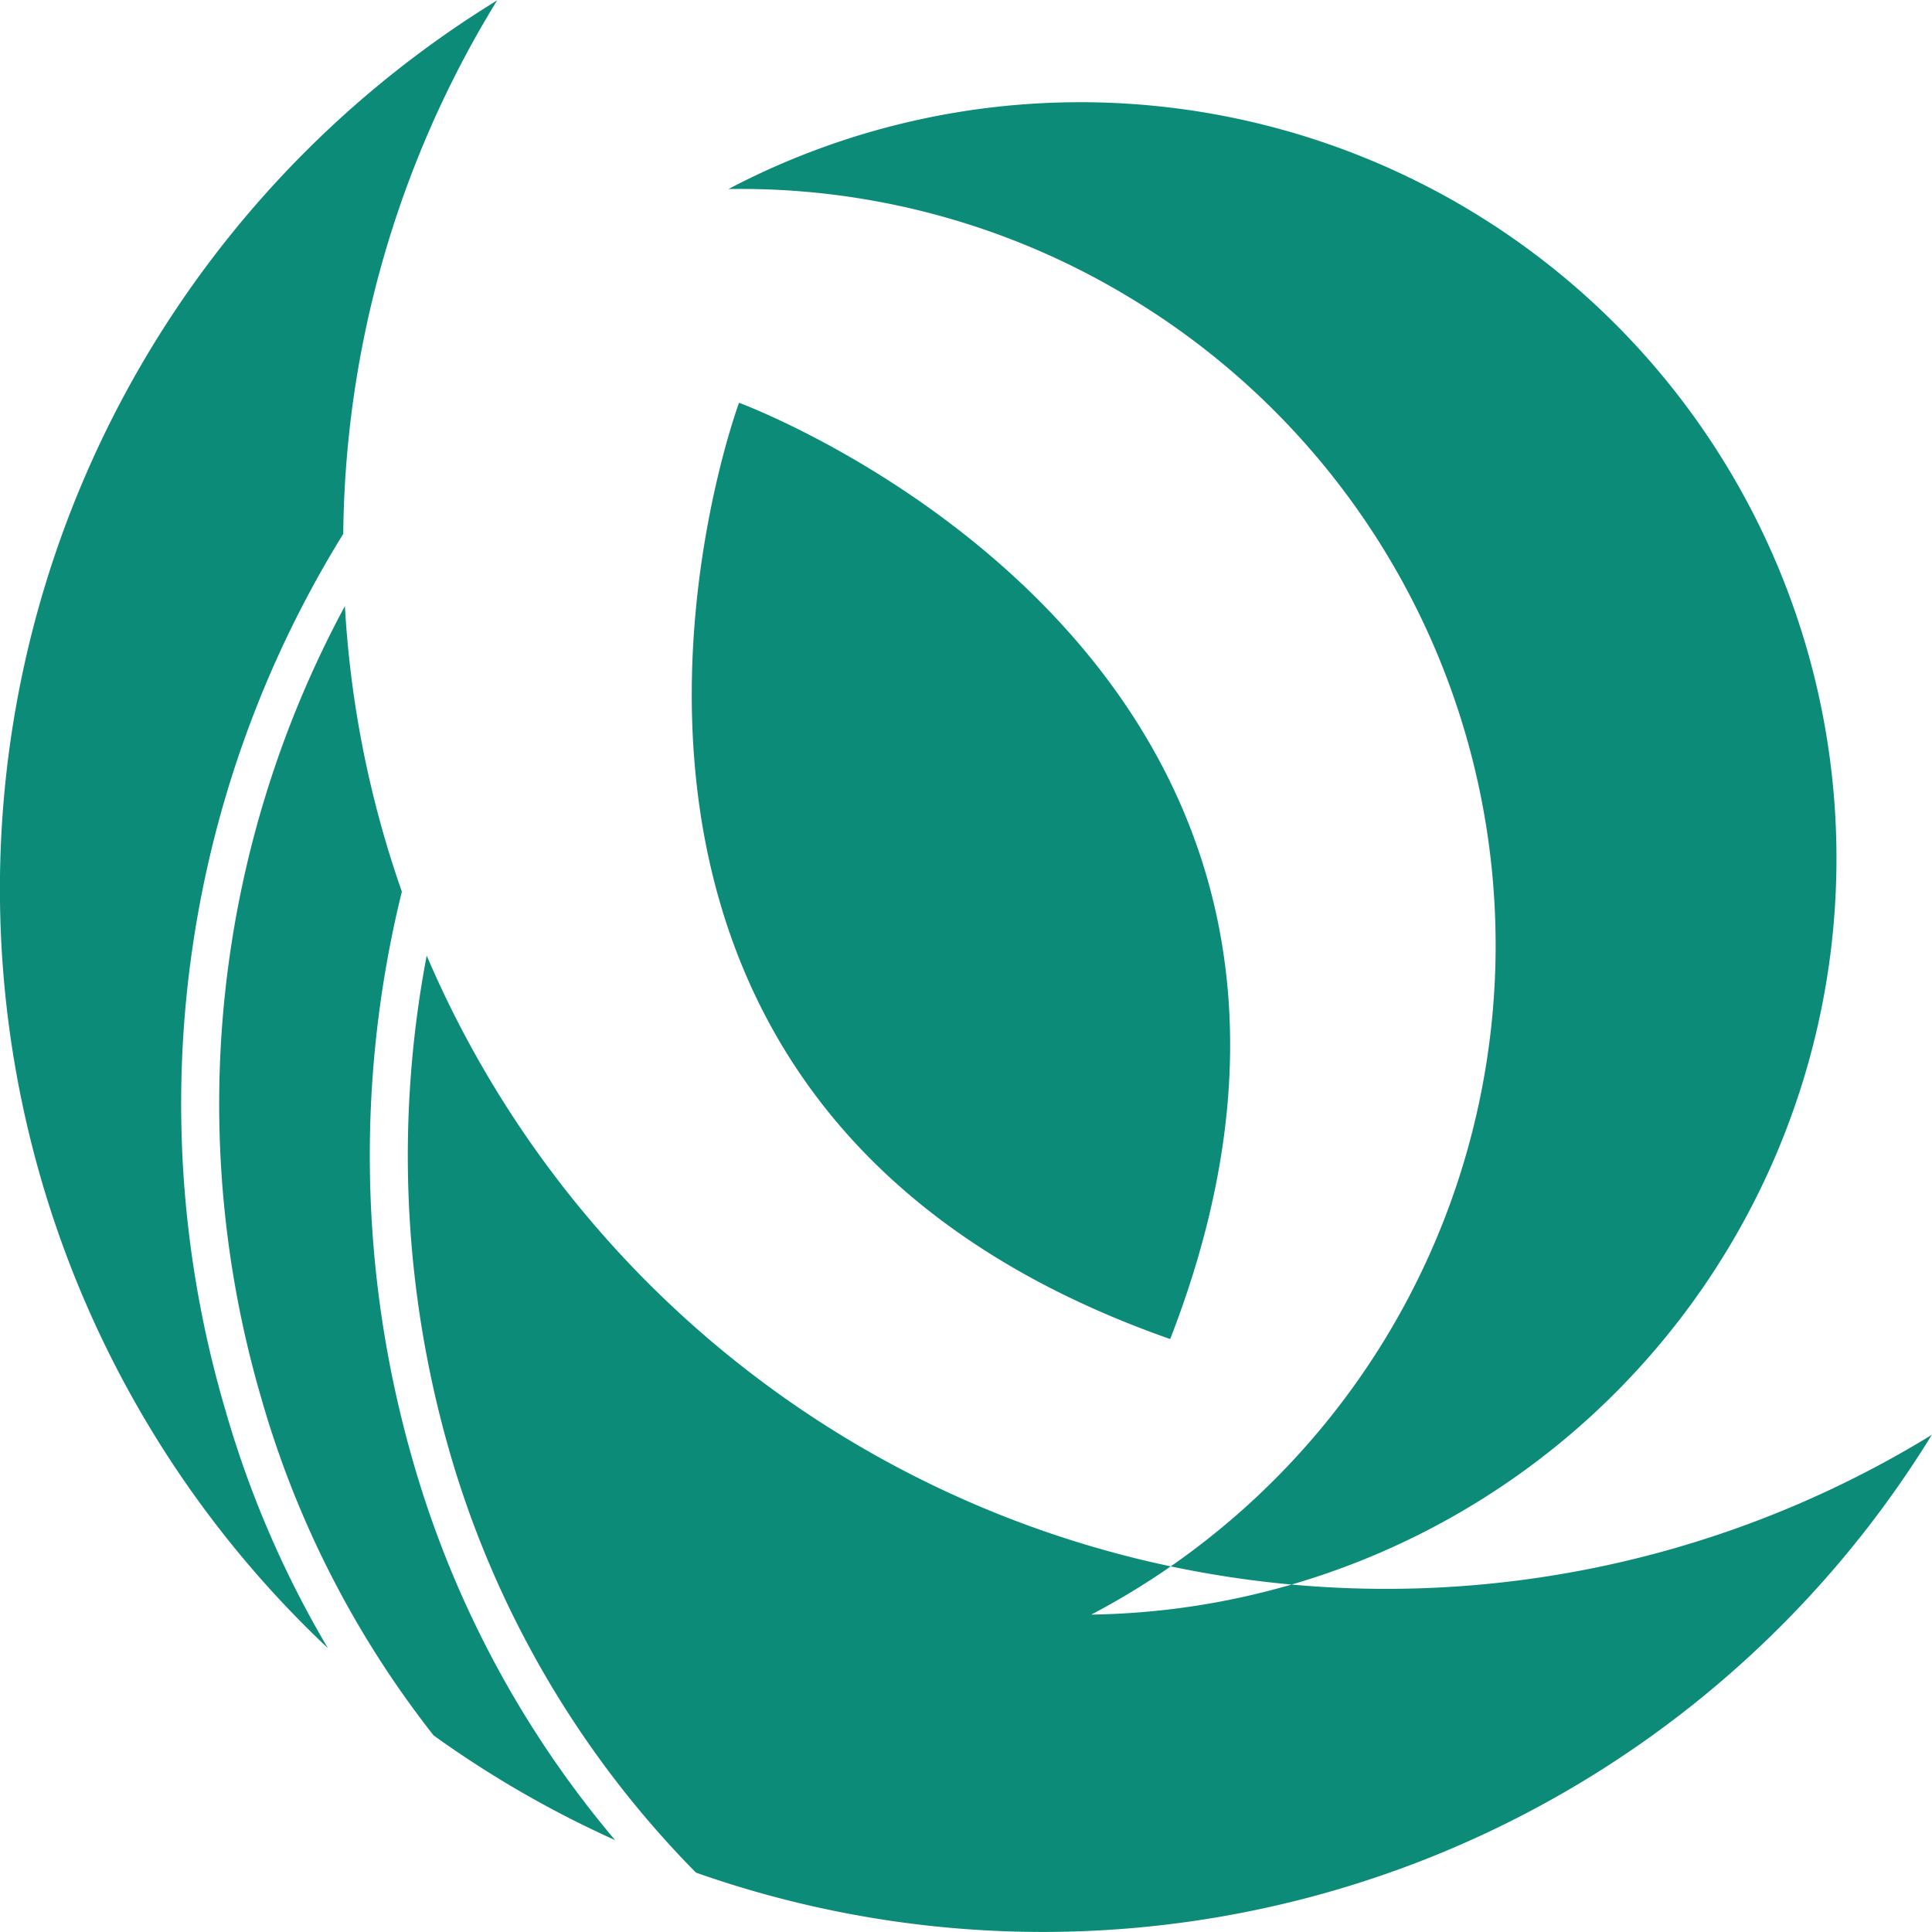 <svg xmlns="http://www.w3.org/2000/svg" width="54.062" height="54.06" viewBox="0 0 54.062 54.06">
  <defs>
    <style>
      .cls-1 {
        fill: #0c8c78;
        fill-rule: evenodd;
      }
    </style>
  </defs>
  <path class="cls-1" d="M464.5,3635.2a21.159,21.159,0,0,1-.963,36.92,21.161,21.161,0,1,0-10.154-39.89A20.993,20.993,0,0,1,464.5,3635.2Zm-24.19,30.86a27.489,27.489,0,0,0,4.822,9.44,29.214,29.214,0,0,0,5.079,2.93,28.613,28.613,0,0,1-5.654-10.6,30.863,30.863,0,0,1-.312-15.94,29.109,29.109,0,0,1-1.594-7.99A29.351,29.351,0,0,0,440.31,3666.06Zm5.264,1.48a27.667,27.667,0,0,0,6.9,11.8,29.2,29.2,0,0,0,34.583-12.25,29.2,29.2,0,0,1-42.117-13.41A29.94,29.94,0,0,0,445.574,3667.54Zm-2.969-25.66a29.032,29.032,0,0,1,4.307-14.93,29.176,29.176,0,0,0-4.736,46.11,28.519,28.519,0,0,1-2.883-6.71A30.3,30.3,0,0,1,442.605,3641.88Zm11.075-3.67s-7.217,19.44,12.065,26.2C473.141,3645.37,453.68,3638.21,453.68,3638.21Z" transform="translate(-433 -3626.94)"/>
</svg>
